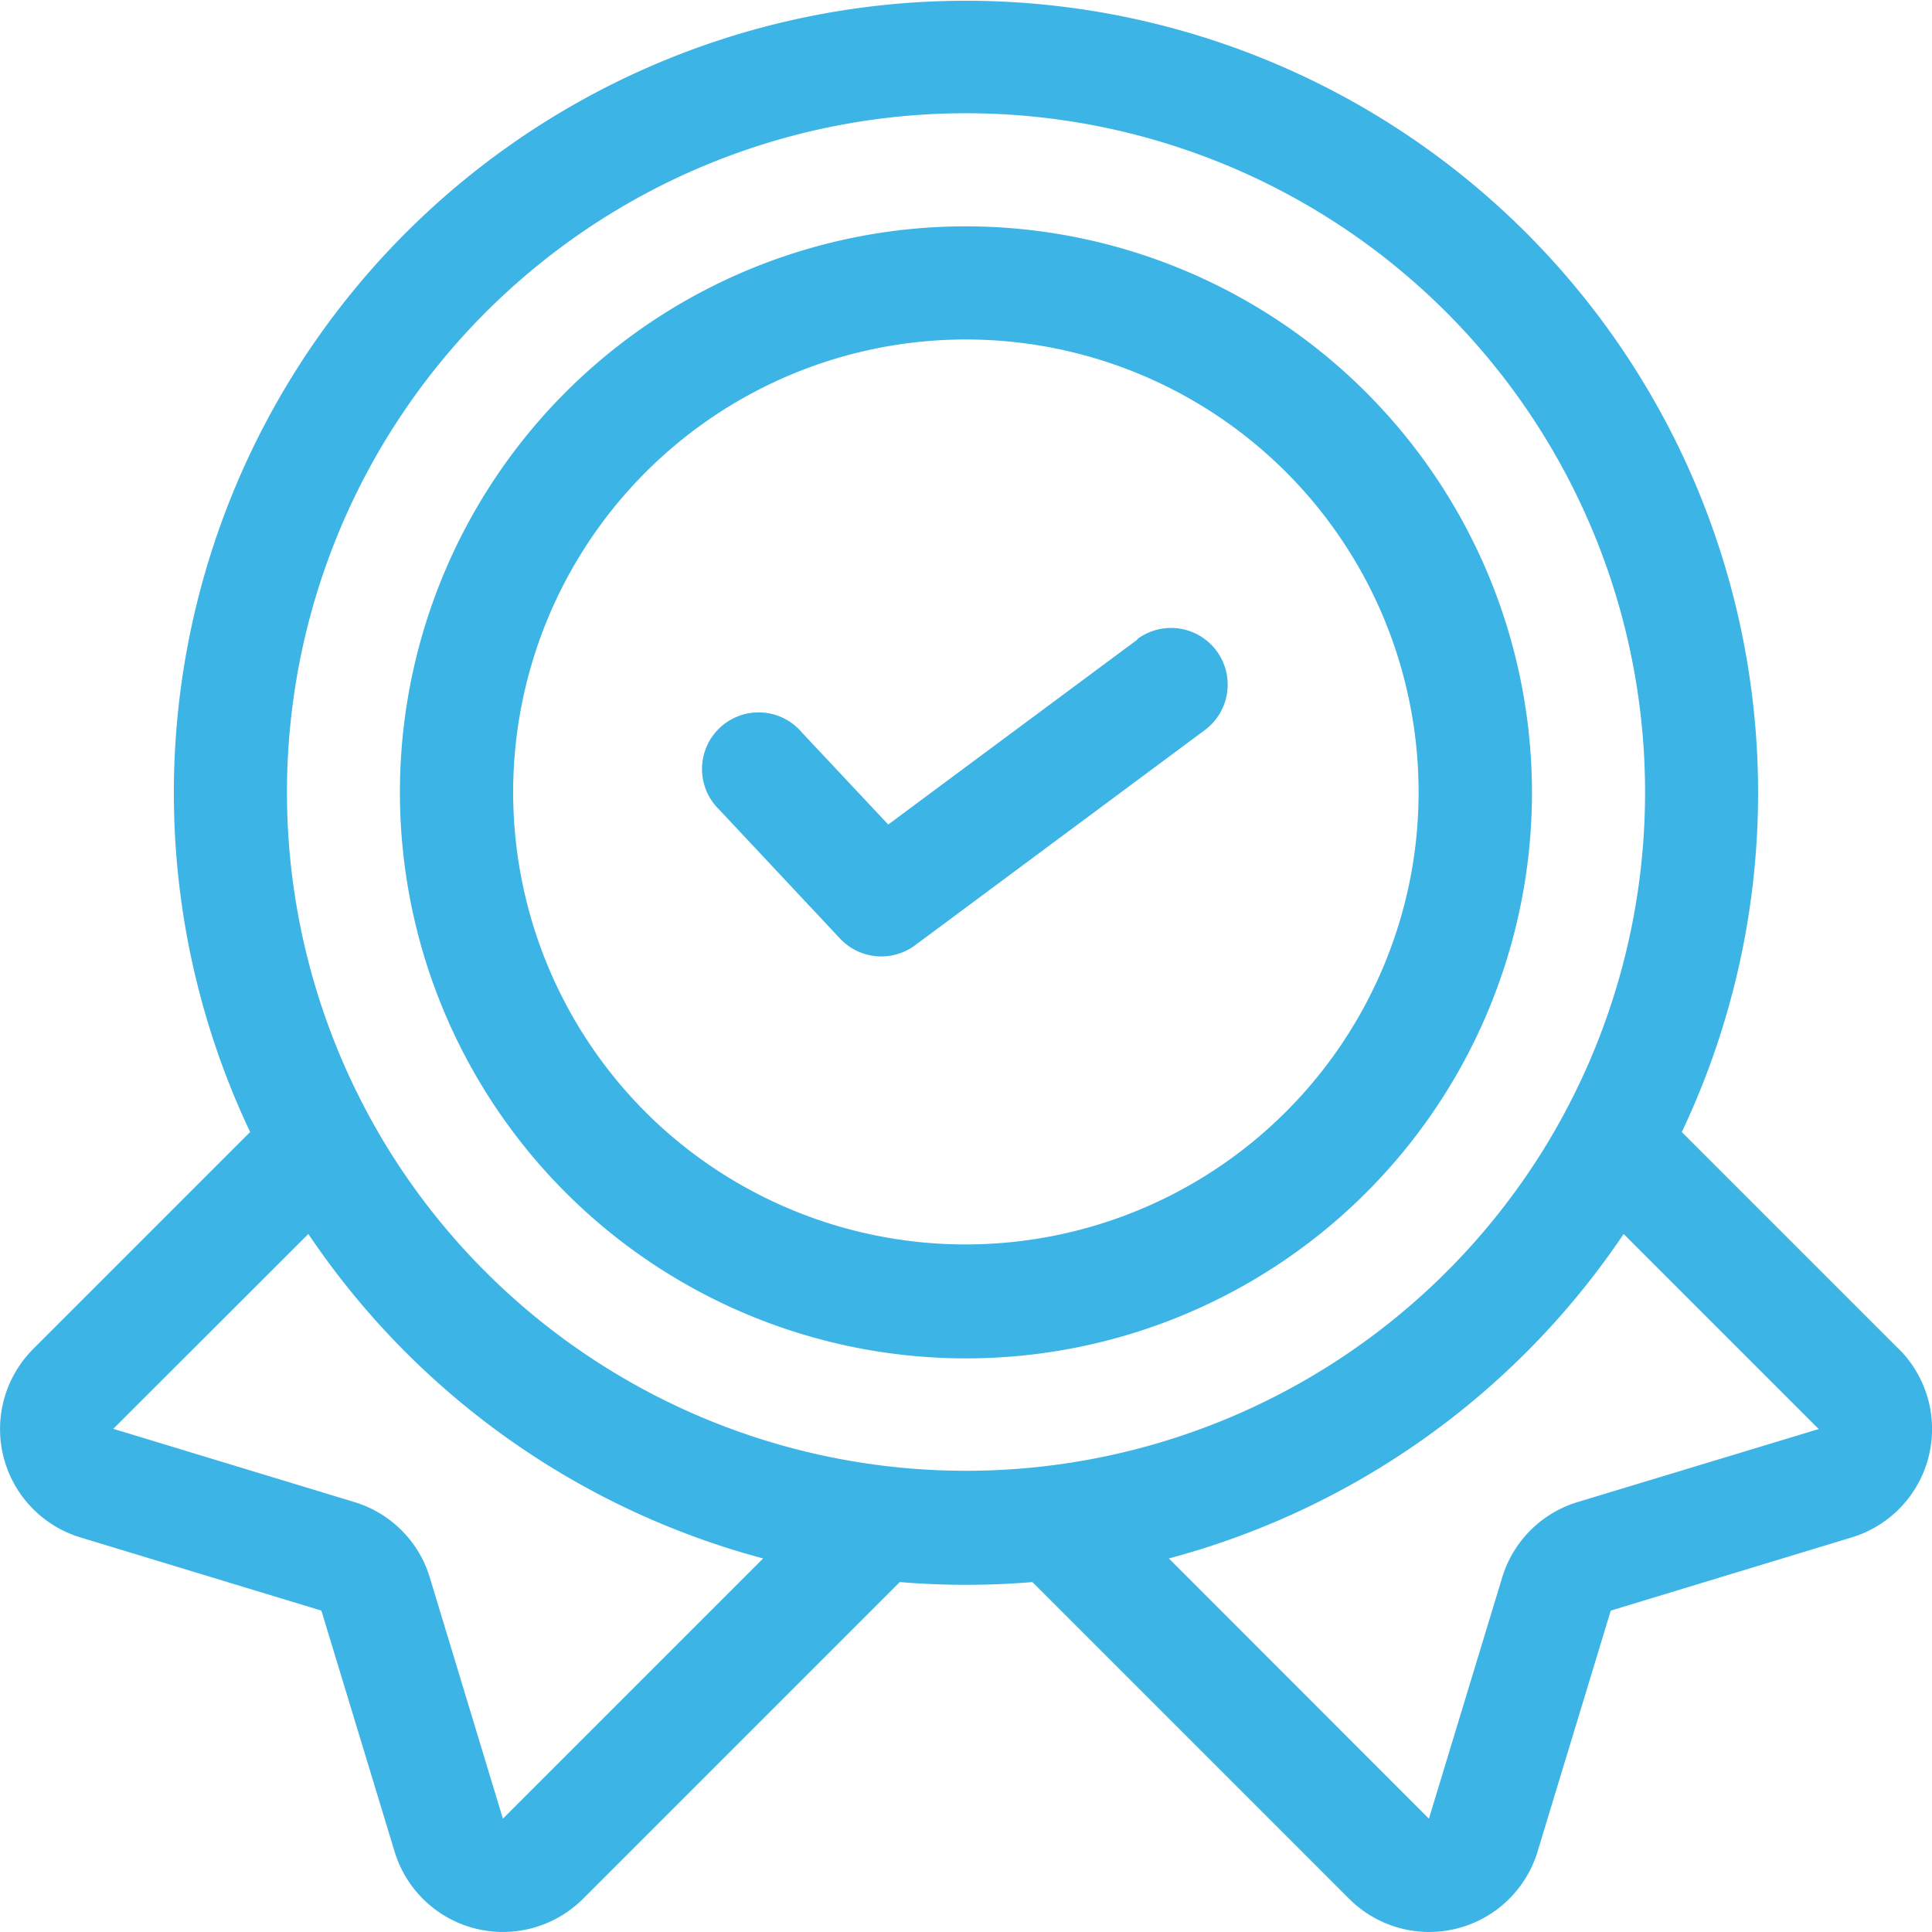 <?xml version="1.0" encoding="UTF-8"?> <svg xmlns="http://www.w3.org/2000/svg" width="40" height="39.999" viewBox="0 0 40 39.999"><g transform="translate(0 -0.002)"><path d="M39.312,27.932,34.82,23.44a16.4,16.4,0,1,0-29.641,0L.687,27.932a2.344,2.344,0,0,0,.977,3.9l4.99,1.516,1.516,4.99a2.344,2.344,0,0,0,3.9.977l6.558-6.558a16.57,16.57,0,0,0,2.747,0l6.558,6.558a2.344,2.344,0,0,0,3.9-.977l1.516-4.99,4.99-1.516a2.344,2.344,0,0,0,.976-3.9Zm-28.9,9.724L8.9,32.667A2.339,2.339,0,0,0,7.335,31.1l-4.99-1.516L6.384,25.55A16.463,16.463,0,0,0,15.8,32.268Zm-2.334-13.8a14.059,14.059,0,1,1,23.845,0,14.072,14.072,0,0,1-23.845,0ZM32.665,31.1A2.341,2.341,0,0,0,31.1,32.666l-1.516,4.99L24.2,32.268a16.463,16.463,0,0,0,9.416-6.718l4.039,4.039Z" fill="#3cb4e5"></path><path d="M117.624,60a11.719,11.719,0,1,0,11.718,11.718A11.732,11.732,0,0,0,117.624,60ZM111.3,78.636a9.373,9.373,0,1,1,15.578-5.447A9.383,9.383,0,0,1,111.3,78.636Z" transform="translate(-97.624 -55.312)" fill="#3cb4e5"></path><path d="M195.534,166.706l-5.165,3.834-1.789-1.907a1.172,1.172,0,1,0-1.709,1.6l2.5,2.668a1.172,1.172,0,0,0,1.553.139l6-4.456a1.172,1.172,0,0,0-1.4-1.882Z" transform="translate(-171.979 -153.467)" fill="#3cb4e5"></path></g></svg> 